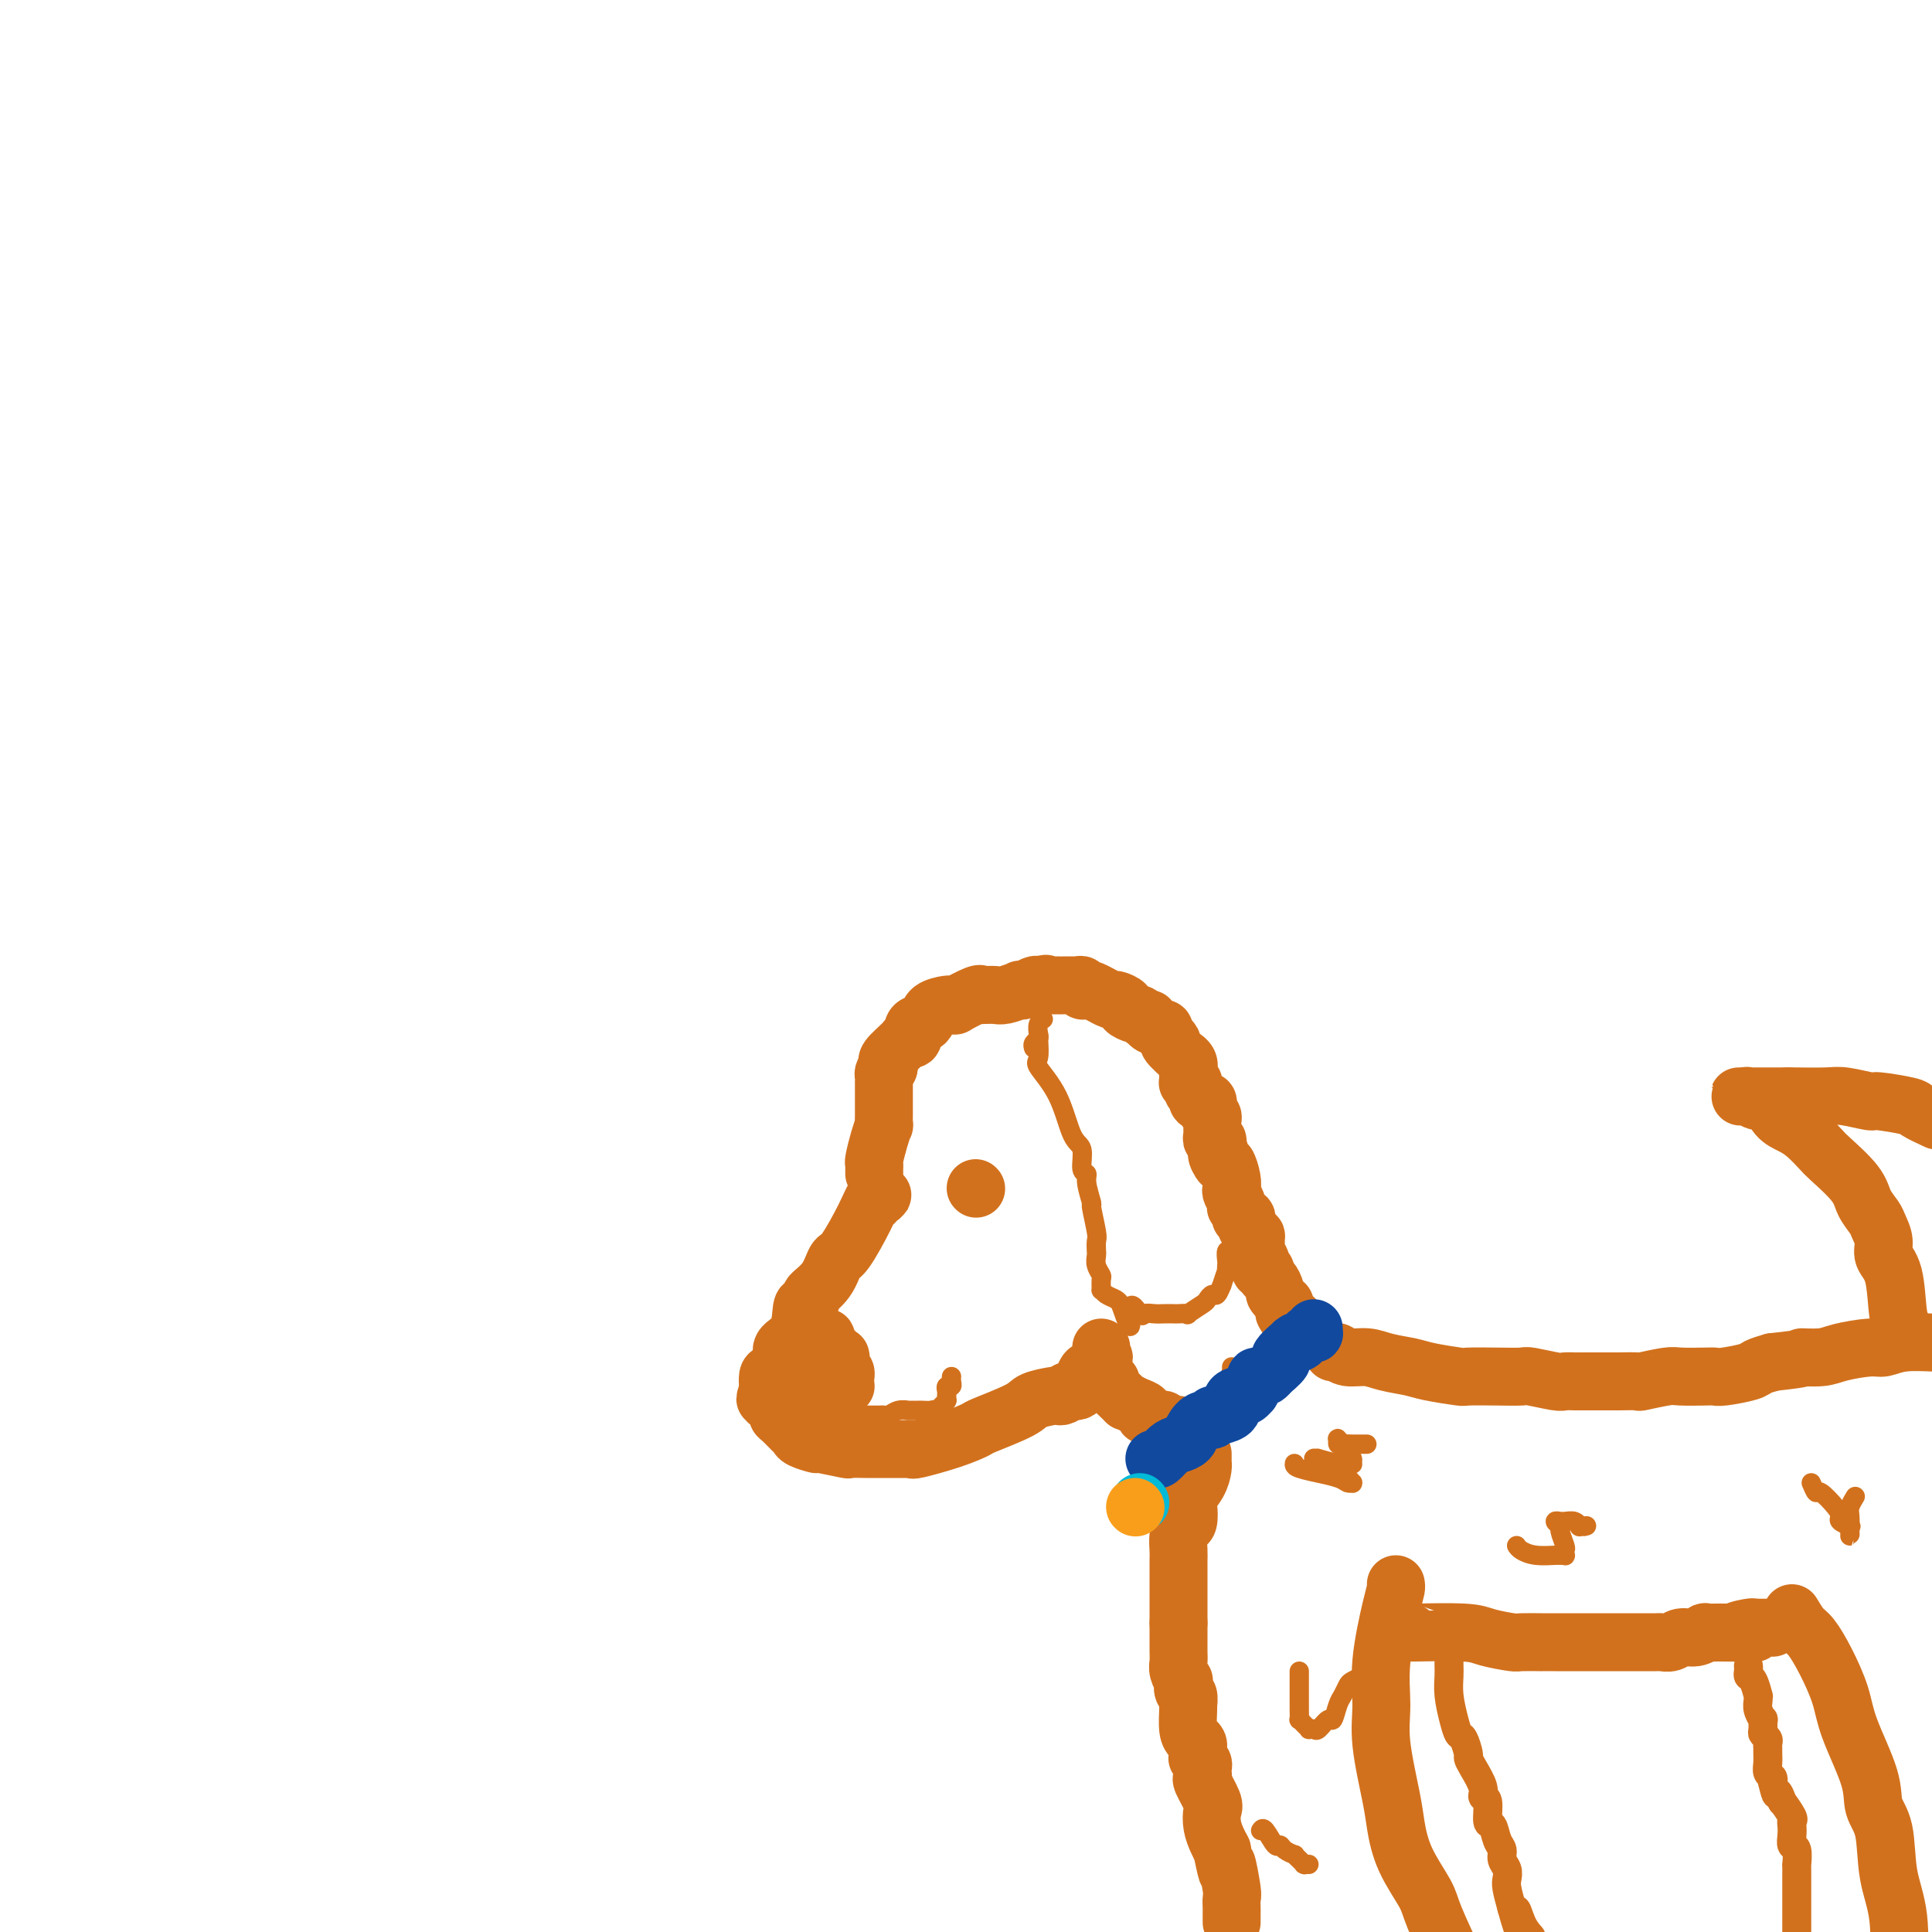 <svg viewBox='0 0 400 400' version='1.1' xmlns='http://www.w3.org/2000/svg' xmlns:xlink='http://www.w3.org/1999/xlink'><g fill='none' stroke='rgb(210,113,29)' stroke-width='12' stroke-linecap='round' stroke-linejoin='round'><path d='M181,249c-0.076,-0.462 -0.153,-0.925 0,-1c0.153,-0.075 0.534,0.237 1,0c0.466,-0.237 1.015,-1.023 1,-1c-0.015,0.023 -0.595,0.854 -1,1c-0.405,0.146 -0.635,-0.394 -1,0c-0.365,0.394 -0.866,1.720 -2,4c-1.134,2.280 -2.902,5.514 -4,7c-1.098,1.486 -1.527,1.225 -2,2c-0.473,0.775 -0.992,2.585 -2,4c-1.008,1.415 -2.505,2.434 -3,3c-0.495,0.566 0.013,0.678 0,1c-0.013,0.322 -0.548,0.852 -1,1c-0.452,0.148 -0.821,-0.087 -1,1c-0.179,1.087 -0.167,3.494 -1,5c-0.833,1.506 -2.510,2.109 -3,3c-0.490,0.891 0.209,2.071 0,3c-0.209,0.929 -1.324,1.608 -2,2c-0.676,0.392 -0.913,0.497 -1,1c-0.087,0.503 -0.023,1.405 0,2c0.023,0.595 0.007,0.884 0,1c-0.007,0.116 -0.003,0.058 0,0'/><path d='M159,288c-1.082,2.797 -0.287,1.288 0,1c0.287,-0.288 0.067,0.644 0,1c-0.067,0.356 0.020,0.137 0,0c-0.020,-0.137 -0.147,-0.192 0,0c0.147,0.192 0.568,0.633 1,1c0.432,0.367 0.876,0.662 1,1c0.124,0.338 -0.071,0.720 0,1c0.071,0.280 0.409,0.457 1,1c0.591,0.543 1.435,1.451 2,2c0.565,0.549 0.849,0.739 1,1c0.151,0.261 0.168,0.592 1,1c0.832,0.408 2.480,0.894 3,1c0.520,0.106 -0.089,-0.168 1,0c1.089,0.168 3.877,0.777 5,1c1.123,0.223 0.580,0.060 1,0c0.420,-0.060 1.804,-0.016 3,0c1.196,0.016 2.206,0.004 3,0c0.794,-0.004 1.374,0.000 2,0c0.626,-0.000 1.300,-0.006 2,0c0.700,0.006 1.428,0.022 2,0c0.572,-0.022 0.988,-0.084 1,0c0.012,0.084 -0.379,0.314 1,0c1.379,-0.314 4.527,-1.173 7,-2c2.473,-0.827 4.271,-1.623 5,-2c0.729,-0.377 0.391,-0.336 2,-1c1.609,-0.664 5.166,-2.034 7,-3c1.834,-0.966 1.944,-1.530 3,-2c1.056,-0.470 3.056,-0.848 4,-1c0.944,-0.152 0.831,-0.079 1,0c0.169,0.079 0.620,0.166 1,0c0.380,-0.166 0.690,-0.583 1,-1'/><path d='M221,288c3.951,-1.544 1.830,-0.404 1,0c-0.830,0.404 -0.367,0.072 0,0c0.367,-0.072 0.638,0.115 1,0c0.362,-0.115 0.815,-0.534 1,-1c0.185,-0.466 0.101,-0.980 0,-1c-0.101,-0.020 -0.221,0.453 0,0c0.221,-0.453 0.781,-1.833 1,-2c0.219,-0.167 0.096,0.879 0,1c-0.096,0.121 -0.166,-0.685 0,-1c0.166,-0.315 0.566,-0.141 1,0c0.434,0.141 0.901,0.248 1,0c0.099,-0.248 -0.170,-0.851 0,-1c0.170,-0.149 0.777,0.156 1,0c0.223,-0.156 0.060,-0.774 0,-1c-0.060,-0.226 -0.016,-0.061 0,0c0.016,0.061 0.004,0.016 0,0c-0.004,-0.016 -0.001,-0.005 0,0c0.001,0.005 0.001,0.002 0,0'/><path d='M228,282c1.083,-1.172 0.290,-1.102 0,-1c-0.290,0.102 -0.078,0.237 0,0c0.078,-0.237 0.021,-0.847 0,-1c-0.021,-0.153 -0.006,0.151 0,0c0.006,-0.151 0.002,-0.757 0,-1c-0.002,-0.243 -0.001,-0.121 0,0'/><path d='M181,243c-0.006,-0.314 -0.012,-0.628 0,-1c0.012,-0.372 0.042,-0.802 0,-1c-0.042,-0.198 -0.155,-0.164 0,-1c0.155,-0.836 0.577,-2.540 1,-4c0.423,-1.460 0.845,-2.675 1,-3c0.155,-0.325 0.041,0.240 0,0c-0.041,-0.240 -0.011,-1.283 0,-2c0.011,-0.717 0.003,-1.106 0,-1c-0.003,0.106 -0.001,0.709 0,0c0.001,-0.709 0.000,-2.729 0,-4c-0.000,-1.271 -0.001,-1.794 0,-2c0.001,-0.206 0.003,-0.097 0,0c-0.003,0.097 -0.011,0.181 0,0c0.011,-0.181 0.041,-0.626 0,-1c-0.041,-0.374 -0.155,-0.678 0,-1c0.155,-0.322 0.577,-0.661 1,-1'/><path d='M184,221c0.467,-3.342 0.136,-0.695 0,0c-0.136,0.695 -0.076,-0.560 0,-1c0.076,-0.440 0.168,-0.064 0,0c-0.168,0.064 -0.596,-0.186 0,-1c0.596,-0.814 2.215,-2.194 3,-3c0.785,-0.806 0.735,-1.039 1,-1c0.265,0.039 0.845,0.348 1,0c0.155,-0.348 -0.115,-1.354 0,-2c0.115,-0.646 0.616,-0.933 1,-1c0.384,-0.067 0.652,0.087 1,0c0.348,-0.087 0.778,-0.416 1,-1c0.222,-0.584 0.238,-1.422 1,-2c0.762,-0.578 2.271,-0.894 3,-1c0.729,-0.106 0.679,-0.000 1,0c0.321,0.000 1.014,-0.105 1,0c-0.014,0.105 -0.734,0.421 0,0c0.734,-0.421 2.921,-1.577 4,-2c1.079,-0.423 1.050,-0.112 1,0c-0.050,0.112 -0.121,0.026 0,0c0.121,-0.026 0.435,0.007 1,0c0.565,-0.007 1.383,-0.053 2,0c0.617,0.053 1.034,0.207 2,0c0.966,-0.207 2.483,-0.774 3,-1c0.517,-0.226 0.036,-0.112 0,0c-0.036,0.112 0.375,0.223 1,0c0.625,-0.223 1.464,-0.778 2,-1c0.536,-0.222 0.768,-0.111 1,0'/><path d='M215,204c2.951,-0.619 0.827,-0.166 0,0c-0.827,0.166 -0.359,0.044 0,0c0.359,-0.044 0.608,-0.012 1,0c0.392,0.012 0.926,0.003 1,0c0.074,-0.003 -0.313,-0.001 0,0c0.313,0.001 1.326,0.001 2,0c0.674,-0.001 1.008,-0.001 1,0c-0.008,0.001 -0.357,0.004 0,0c0.357,-0.004 1.419,-0.015 2,0c0.581,0.015 0.679,0.055 1,0c0.321,-0.055 0.865,-0.207 1,0c0.135,0.207 -0.137,0.772 0,1c0.137,0.228 0.685,0.118 1,0c0.315,-0.118 0.398,-0.243 1,0c0.602,0.243 1.725,0.853 2,1c0.275,0.147 -0.296,-0.168 0,0c0.296,0.168 1.459,0.820 2,1c0.541,0.180 0.459,-0.110 1,0c0.541,0.110 1.704,0.622 2,1c0.296,0.378 -0.276,0.623 0,1c0.276,0.377 1.399,0.885 2,1c0.601,0.115 0.681,-0.163 1,0c0.319,0.163 0.878,0.765 1,1c0.122,0.235 -0.193,0.102 0,0c0.193,-0.102 0.893,-0.172 1,0c0.107,0.172 -0.378,0.585 0,1c0.378,0.415 1.621,0.832 2,1c0.379,0.168 -0.105,0.086 0,0c0.105,-0.086 0.797,-0.177 1,0c0.203,0.177 -0.085,0.622 0,1c0.085,0.378 0.542,0.689 1,1'/><path d='M242,215c1.515,1.279 -0.197,0.478 0,1c0.197,0.522 2.302,2.368 3,3c0.698,0.632 -0.010,0.050 0,0c0.010,-0.050 0.738,0.431 1,1c0.262,0.569 0.056,1.227 0,2c-0.056,0.773 0.036,1.660 0,2c-0.036,0.340 -0.202,0.132 0,0c0.202,-0.132 0.771,-0.189 1,0c0.229,0.189 0.118,0.625 0,1c-0.118,0.375 -0.243,0.689 0,1c0.243,0.311 0.853,0.618 1,1c0.147,0.382 -0.171,0.837 0,1c0.171,0.163 0.831,0.034 1,0c0.169,-0.034 -0.152,0.029 0,0c0.152,-0.029 0.777,-0.148 1,0c0.223,0.148 0.046,0.564 0,1c-0.046,0.436 0.040,0.891 0,1c-0.040,0.109 -0.207,-0.128 0,0c0.207,0.128 0.788,0.622 1,1c0.212,0.378 0.057,0.640 0,1c-0.057,0.360 -0.015,0.817 0,1c0.015,0.183 0.003,0.092 0,0c-0.003,-0.092 0.003,-0.183 0,0c-0.003,0.183 -0.015,0.641 0,1c0.015,0.359 0.056,0.618 0,1c-0.056,0.382 -0.211,0.886 0,1c0.211,0.114 0.788,-0.162 1,0c0.212,0.162 0.061,0.760 0,1c-0.061,0.240 -0.030,0.120 0,0'/><path d='M252,237c1.498,3.724 0.244,2.034 0,2c-0.244,-0.034 0.522,1.586 1,2c0.478,0.414 0.668,-0.380 1,0c0.332,0.380 0.807,1.934 1,3c0.193,1.066 0.103,1.644 0,2c-0.103,0.356 -0.220,0.491 0,1c0.220,0.509 0.777,1.394 1,2c0.223,0.606 0.111,0.933 0,1c-0.111,0.067 -0.222,-0.126 0,0c0.222,0.126 0.778,0.573 1,1c0.222,0.427 0.111,0.836 0,1c-0.111,0.164 -0.223,0.085 0,0c0.223,-0.085 0.782,-0.176 1,0c0.218,0.176 0.097,0.620 0,1c-0.097,0.380 -0.169,0.697 0,1c0.169,0.303 0.580,0.591 1,1c0.420,0.409 0.848,0.940 1,1c0.152,0.060 0.027,-0.349 0,0c-0.027,0.349 0.044,1.457 0,2c-0.044,0.543 -0.204,0.523 0,1c0.204,0.477 0.772,1.452 1,2c0.228,0.548 0.116,0.671 0,1c-0.116,0.329 -0.237,0.866 0,1c0.237,0.134 0.833,-0.134 1,0c0.167,0.134 -0.093,0.668 0,1c0.093,0.332 0.540,0.460 1,1c0.460,0.540 0.931,1.492 1,2c0.069,0.508 -0.266,0.574 0,1c0.266,0.426 1.133,1.213 2,2'/><path d='M266,270c2.121,5.494 0.425,2.729 0,2c-0.425,-0.729 0.421,0.578 1,1c0.579,0.422 0.890,-0.041 1,0c0.110,0.041 0.019,0.585 0,1c-0.019,0.415 0.033,0.700 0,1c-0.033,0.300 -0.153,0.616 0,1c0.153,0.384 0.577,0.835 1,1c0.423,0.165 0.845,0.044 1,0c0.155,-0.044 0.042,-0.012 0,0c-0.042,0.012 -0.012,0.003 0,0c0.012,-0.003 0.006,-0.002 0,0'/><path d='M230,286c-0.352,0.076 -0.703,0.153 0,1c0.703,0.847 2.461,2.466 3,3c0.539,0.534 -0.140,-0.016 0,0c0.140,0.016 1.098,0.596 2,1c0.902,0.404 1.747,0.630 2,1c0.253,0.370 -0.087,0.883 0,1c0.087,0.117 0.600,-0.161 1,0c0.400,0.161 0.688,0.760 1,1c0.312,0.240 0.647,0.121 1,0c0.353,-0.121 0.725,-0.243 1,0c0.275,0.243 0.452,0.850 1,1c0.548,0.150 1.466,-0.156 2,0c0.534,0.156 0.682,0.773 1,1c0.318,0.227 0.805,0.065 1,0c0.195,-0.065 0.097,-0.032 0,0'/><path d='M246,296c2.667,1.667 1.333,0.833 0,0'/><path d='M249,301c0.004,0.857 0.008,1.714 0,2c-0.008,0.286 -0.027,0.001 0,0c0.027,-0.001 0.099,0.284 0,1c-0.099,0.716 -0.369,1.865 -1,3c-0.631,1.135 -1.623,2.257 -2,3c-0.377,0.743 -0.140,1.109 0,2c0.140,0.891 0.181,2.308 0,3c-0.181,0.692 -0.584,0.659 -1,1c-0.416,0.341 -0.843,1.058 -1,2c-0.157,0.942 -0.042,2.111 0,3c0.042,0.889 0.011,1.499 0,2c-0.011,0.501 -0.003,0.894 0,2c0.003,1.106 0.001,2.926 0,4c-0.001,1.074 -0.000,1.402 0,2c0.000,0.598 0.000,1.467 0,2c-0.000,0.533 -0.000,0.731 0,1c0.000,0.269 0.000,0.611 0,1c-0.000,0.389 -0.000,0.825 0,1c0.000,0.175 0.000,0.087 0,0'/><path d='M244,336c-0.000,2.944 -0.000,1.302 0,1c0.000,-0.302 0.000,0.734 0,1c-0.000,0.266 -0.001,-0.239 0,0c0.001,0.239 0.004,1.221 0,2c-0.004,0.779 -0.015,1.356 0,2c0.015,0.644 0.056,1.357 0,2c-0.056,0.643 -0.207,1.218 0,2c0.207,0.782 0.773,1.772 1,2c0.227,0.228 0.113,-0.307 0,0c-0.113,0.307 -0.227,1.454 0,2c0.227,0.546 0.796,0.489 1,1c0.204,0.511 0.044,1.590 0,2c-0.044,0.410 0.027,0.151 0,1c-0.027,0.849 -0.151,2.804 0,4c0.151,1.196 0.577,1.631 1,2c0.423,0.369 0.844,0.673 1,1c0.156,0.327 0.045,0.679 0,1c-0.045,0.321 -0.026,0.611 0,1c0.026,0.389 0.059,0.878 0,1c-0.059,0.122 -0.212,-0.121 0,0c0.212,0.121 0.787,0.607 1,1c0.213,0.393 0.065,0.693 0,1c-0.065,0.307 -0.045,0.619 0,1c0.045,0.381 0.116,0.829 0,1c-0.116,0.171 -0.421,0.066 0,1c0.421,0.934 1.566,2.908 2,4c0.434,1.092 0.158,1.303 0,2c-0.158,0.697 -0.196,1.880 0,3c0.196,1.120 0.628,2.177 1,3c0.372,0.823 0.686,1.411 1,2'/><path d='M253,383c1.558,7.672 0.953,3.351 1,3c0.047,-0.351 0.745,3.268 1,5c0.255,1.732 0.068,1.578 0,2c-0.068,0.422 -0.018,1.420 0,2c0.018,0.580 0.005,0.743 0,1c-0.005,0.257 -0.001,0.608 0,1c0.001,0.392 0.000,0.826 0,1c-0.000,0.174 -0.000,0.087 0,0'/><path d='M276,280c0.294,-0.120 0.589,-0.239 1,0c0.411,0.239 0.939,0.837 2,1c1.061,0.163 2.656,-0.110 4,0c1.344,0.110 2.436,0.604 4,1c1.564,0.396 3.600,0.695 5,1c1.400,0.305 2.165,0.618 4,1c1.835,0.382 4.739,0.833 6,1c1.261,0.167 0.877,0.048 2,0c1.123,-0.048 3.753,-0.027 6,0c2.247,0.027 4.113,0.060 5,0c0.887,-0.060 0.797,-0.212 2,0c1.203,0.212 3.698,0.789 5,1c1.302,0.211 1.410,0.057 2,0c0.590,-0.057 1.662,-0.015 2,0c0.338,0.015 -0.058,0.005 1,0c1.058,-0.005 3.568,-0.005 5,0c1.432,0.005 1.784,0.015 3,0c1.216,-0.015 3.295,-0.057 4,0c0.705,0.057 0.034,0.211 1,0c0.966,-0.211 3.568,-0.788 5,-1c1.432,-0.212 1.693,-0.060 3,0c1.307,0.060 3.658,0.027 5,0c1.342,-0.027 1.675,-0.049 2,0c0.325,0.049 0.644,0.168 2,0c1.356,-0.168 3.750,-0.622 5,-1c1.250,-0.378 1.357,-0.679 2,-1c0.643,-0.321 1.821,-0.660 3,-1'/><path d='M367,282c8.119,-0.857 5.918,-0.999 6,-1c0.082,-0.001 2.448,0.140 4,0c1.552,-0.140 2.289,-0.560 4,-1c1.711,-0.440 4.397,-0.902 6,-1c1.603,-0.098 2.124,0.166 3,0c0.876,-0.166 2.107,-0.762 4,-1c1.893,-0.238 4.446,-0.119 7,0'/><path d='M289,328c0.052,0.242 0.103,0.484 0,1c-0.103,0.516 -0.361,1.306 -1,4c-0.639,2.694 -1.661,7.292 -2,11c-0.339,3.708 0.004,6.527 0,9c-0.004,2.473 -0.355,4.602 0,8c0.355,3.398 1.416,8.066 2,11c0.584,2.934 0.693,4.134 1,6c0.307,1.866 0.814,4.397 2,7c1.186,2.603 3.050,5.278 4,7c0.950,1.722 0.986,2.492 2,5c1.014,2.508 3.007,6.754 5,11'/><path d='M371,334c0.688,1.146 1.375,2.293 2,3c0.625,0.707 1.187,0.975 2,2c0.813,1.025 1.876,2.809 3,5c1.124,2.191 2.308,4.791 3,7c0.692,2.209 0.891,4.027 2,7c1.109,2.973 3.128,7.100 4,10c0.872,2.900 0.598,4.573 1,6c0.402,1.427 1.479,2.609 2,5c0.521,2.391 0.486,5.990 1,9c0.514,3.010 1.575,5.431 2,9c0.425,3.569 0.212,8.284 0,13'/><path d='M291,338c-0.156,0.002 -0.312,0.003 0,0c0.312,-0.003 1.093,-0.011 1,0c-0.093,0.011 -1.059,0.041 1,0c2.059,-0.041 7.142,-0.155 10,0c2.858,0.155 3.492,0.577 5,1c1.508,0.423 3.890,0.845 5,1c1.110,0.155 0.947,0.041 2,0c1.053,-0.041 3.322,-0.011 4,0c0.678,0.011 -0.235,0.003 0,0c0.235,-0.003 1.617,-0.001 3,0c1.383,0.001 2.766,0.000 4,0c1.234,-0.000 2.319,-0.000 3,0c0.681,0.000 0.958,-0.000 2,0c1.042,0.000 2.850,0.000 4,0c1.150,-0.000 1.641,-0.000 2,0c0.359,0.000 0.586,0.001 1,0c0.414,-0.001 1.016,-0.004 2,0c0.984,0.004 2.350,0.016 3,0c0.650,-0.016 0.585,-0.061 1,0c0.415,0.061 1.311,0.226 2,0c0.689,-0.226 1.171,-0.845 2,-1c0.829,-0.155 2.004,0.155 3,0c0.996,-0.155 1.813,-0.773 2,-1c0.187,-0.227 -0.257,-0.061 0,0c0.257,0.061 1.216,0.017 2,0c0.784,-0.017 1.392,-0.009 2,0'/><path d='M357,338c10.785,0.061 4.748,0.212 3,0c-1.748,-0.212 0.793,-0.789 2,-1c1.207,-0.211 1.080,-0.057 1,0c-0.080,0.057 -0.113,0.015 0,0c0.113,-0.015 0.374,-0.004 1,0c0.626,0.004 1.618,0.001 2,0c0.382,-0.001 0.154,-0.000 0,0c-0.154,0.000 -0.234,0.000 0,0c0.234,-0.000 0.781,-0.000 1,0c0.219,0.000 0.109,0.000 0,0'/><path d='M394,276c0.100,-0.298 0.199,-0.596 0,-1c-0.199,-0.404 -0.698,-0.913 -1,-3c-0.302,-2.087 -0.409,-5.752 -1,-8c-0.591,-2.248 -1.668,-3.080 -2,-4c-0.332,-0.920 0.080,-1.927 0,-3c-0.080,-1.073 -0.652,-2.210 -1,-3c-0.348,-0.790 -0.473,-1.232 -1,-2c-0.527,-0.768 -1.457,-1.862 -2,-3c-0.543,-1.138 -0.701,-2.322 -2,-4c-1.299,-1.678 -3.741,-3.852 -5,-5c-1.259,-1.148 -1.334,-1.272 -2,-2c-0.666,-0.728 -1.921,-2.061 -3,-3c-1.079,-0.939 -1.981,-1.485 -3,-2c-1.019,-0.515 -2.156,-1.000 -3,-2c-0.844,-1.000 -1.394,-2.517 -2,-3c-0.606,-0.483 -1.269,0.067 -2,0c-0.731,-0.067 -1.529,-0.750 -2,-1c-0.471,-0.250 -0.616,-0.067 -1,0c-0.384,0.067 -1.006,0.018 -1,0c0.006,-0.018 0.641,-0.005 1,0c0.359,0.005 0.443,0.001 1,0c0.557,-0.001 1.588,-0.000 3,0c1.412,0.000 3.206,0.000 5,0'/><path d='M370,227c1.370,-0.005 0.796,-0.016 2,0c1.204,0.016 4.186,0.060 6,0c1.814,-0.060 2.459,-0.224 4,0c1.541,0.224 3.979,0.836 5,1c1.021,0.164 0.624,-0.121 2,0c1.376,0.121 4.524,0.648 6,1c1.476,0.352 1.279,0.529 2,1c0.721,0.471 2.361,1.235 4,2'/><path d='M202,246c0.000,0.000 0.100,0.100 0.1,0.1'/><path d='M170,277c0.416,0.024 0.832,0.048 1,0c0.168,-0.048 0.087,-0.167 0,0c-0.087,0.167 -0.181,0.620 0,1c0.181,0.380 0.637,0.689 1,1c0.363,0.311 0.632,0.626 1,1c0.368,0.374 0.834,0.807 1,1c0.166,0.193 0.030,0.147 0,0c-0.030,-0.147 0.044,-0.394 0,0c-0.044,0.394 -0.208,1.429 0,2c0.208,0.571 0.788,0.679 1,1c0.212,0.321 0.058,0.856 0,1c-0.058,0.144 -0.018,-0.102 0,0c0.018,0.102 0.016,0.552 0,1c-0.016,0.448 -0.046,0.893 0,1c0.046,0.107 0.166,-0.125 0,0c-0.166,0.125 -0.619,0.607 -1,1c-0.381,0.393 -0.691,0.696 -1,1'/><path d='M173,289c-0.553,1.000 -0.935,1.000 -1,1c-0.065,0.000 0.189,0.000 0,0c-0.189,-0.000 -0.820,-0.000 -1,0c-0.180,0.000 0.092,0.000 0,0c-0.092,-0.000 -0.549,-0.000 -1,0c-0.451,0.000 -0.895,0.000 -1,0c-0.105,-0.000 0.130,-0.001 0,0c-0.130,0.001 -0.626,0.002 -1,0c-0.374,-0.002 -0.625,-0.007 -1,0c-0.375,0.007 -0.872,0.028 -1,0c-0.128,-0.028 0.113,-0.104 0,0c-0.113,0.104 -0.581,0.388 -1,0c-0.419,-0.388 -0.788,-1.449 -1,-2c-0.212,-0.551 -0.267,-0.592 0,-1c0.267,-0.408 0.855,-1.181 1,-2c0.145,-0.819 -0.153,-1.682 0,-2c0.153,-0.318 0.758,-0.091 1,0c0.242,0.091 0.121,0.045 0,0'/><path d='M171,282c0.000,0.000 0.100,0.100 0.1,0.1'/></g>
<g fill='none' stroke='rgb(210,113,29)' stroke-width='4' stroke-linecap='round' stroke-linejoin='round'><path d='M215,215c0.102,1.585 0.203,3.171 0,4c-0.203,0.829 -0.711,0.902 0,2c0.711,1.098 2.639,3.222 4,6c1.361,2.778 2.153,6.212 3,8c0.847,1.788 1.748,1.930 2,3c0.252,1.070 -0.144,3.067 0,4c0.144,0.933 0.827,0.803 1,1c0.173,0.197 -0.164,0.720 0,2c0.164,1.280 0.828,3.317 1,4c0.172,0.683 -0.150,0.014 0,1c0.150,0.986 0.771,3.629 1,5c0.229,1.371 0.065,1.471 0,2c-0.065,0.529 -0.032,1.488 0,2c0.032,0.512 0.061,0.576 0,1c-0.061,0.424 -0.213,1.209 0,2c0.213,0.791 0.791,1.588 1,2c0.209,0.412 0.049,0.439 0,1c-0.049,0.561 0.015,1.656 0,2c-0.015,0.344 -0.107,-0.062 0,0c0.107,0.062 0.413,0.594 1,1c0.587,0.406 1.453,0.688 2,1c0.547,0.312 0.773,0.656 1,1'/><path d='M232,270c2.971,8.674 1.898,2.860 2,1c0.102,-1.860 1.379,0.234 2,1c0.621,0.766 0.585,0.205 1,0c0.415,-0.205 1.282,-0.056 2,0c0.718,0.056 1.286,0.017 2,0c0.714,-0.017 1.575,-0.011 2,0c0.425,0.011 0.414,0.029 1,0c0.586,-0.029 1.768,-0.103 2,0c0.232,0.103 -0.485,0.384 0,0c0.485,-0.384 2.172,-1.432 3,-2c0.828,-0.568 0.795,-0.657 1,-1c0.205,-0.343 0.647,-0.941 1,-1c0.353,-0.059 0.616,0.420 1,0c0.384,-0.420 0.887,-1.738 1,-2c0.113,-0.262 -0.166,0.531 0,0c0.166,-0.531 0.775,-2.385 1,-3c0.225,-0.615 0.064,0.009 0,0c-0.064,-0.009 -0.031,-0.650 0,-1c0.031,-0.350 0.061,-0.408 0,-1c-0.061,-0.592 -0.212,-1.717 0,-2c0.212,-0.283 0.789,0.278 1,0c0.211,-0.278 0.057,-1.394 0,-2c-0.057,-0.606 -0.015,-0.702 0,-1c0.015,-0.298 0.004,-0.800 0,-1c-0.004,-0.200 -0.002,-0.100 0,0'/><path d='M214,217c-0.111,-0.326 -0.222,-0.651 0,-1c0.222,-0.349 0.778,-0.721 1,-1c0.222,-0.279 0.111,-0.467 0,-1c-0.111,-0.533 -0.222,-1.413 0,-2c0.222,-0.587 0.778,-0.882 1,-1c0.222,-0.118 0.111,-0.059 0,0'/><path d='M192,294c-0.111,-0.415 -0.222,-0.829 0,-1c0.222,-0.171 0.778,-0.098 1,0c0.222,0.098 0.111,0.222 0,0c-0.111,-0.222 -0.222,-0.791 0,-1c0.222,-0.209 0.778,-0.060 1,0c0.222,0.060 0.111,0.030 0,0'/><path d='M194,292c0.197,-0.309 -0.310,-0.083 -1,0c-0.690,0.083 -1.564,0.021 -2,0c-0.436,-0.021 -0.435,-0.002 -1,0c-0.565,0.002 -1.695,-0.014 -2,0c-0.305,0.014 0.217,0.056 0,0c-0.217,-0.056 -1.171,-0.211 -2,0c-0.829,0.211 -1.532,0.789 -2,1c-0.468,0.211 -0.700,0.057 -1,0c-0.300,-0.057 -0.668,-0.015 -1,0c-0.332,0.015 -0.628,0.004 -1,0c-0.372,-0.004 -0.822,-0.001 -1,0c-0.178,0.001 -0.086,0.000 0,0c0.086,-0.000 0.167,-0.000 0,0c-0.167,0.000 -0.581,0.000 -1,0c-0.419,-0.000 -0.844,-0.000 -1,0c-0.156,0.000 -0.045,0.000 0,0c0.045,-0.000 0.022,-0.000 0,0'/><path d='M193,293c0.340,-0.339 0.680,-0.679 1,-1c0.320,-0.321 0.622,-0.625 1,-1c0.378,-0.375 0.834,-0.821 1,-1c0.166,-0.179 0.044,-0.090 0,0c-0.044,0.090 -0.008,0.183 0,0c0.008,-0.183 -0.012,-0.640 0,-1c0.012,-0.360 0.056,-0.622 0,-1c-0.056,-0.378 -0.211,-0.872 0,-1c0.211,-0.128 0.789,0.109 1,0c0.211,-0.109 0.057,-0.565 0,-1c-0.057,-0.435 -0.015,-0.848 0,-1c0.015,-0.152 0.004,-0.043 0,0c-0.004,0.043 -0.002,0.022 0,0'/><path d='M268,303c-0.059,0.303 -0.118,0.607 1,1c1.118,0.393 3.414,0.876 4,1c0.586,0.124 -0.537,-0.111 0,0c0.537,0.111 2.733,0.566 4,1c1.267,0.434 1.605,0.845 2,1c0.395,0.155 0.846,0.054 1,0c0.154,-0.054 0.010,-0.061 0,0c-0.010,0.061 0.115,0.189 0,0c-0.115,-0.189 -0.470,-0.696 -1,-1c-0.530,-0.304 -1.233,-0.407 -2,-1c-0.767,-0.593 -1.596,-1.677 -2,-2c-0.404,-0.323 -0.382,0.113 -1,0c-0.618,-0.113 -1.875,-0.776 -2,-1c-0.125,-0.224 0.881,-0.007 1,0c0.119,0.007 -0.648,-0.194 0,0c0.648,0.194 2.713,0.783 4,1c1.287,0.217 1.796,0.062 2,0c0.204,-0.062 0.102,-0.031 0,0'/><path d='M279,303c1.298,0.203 1.042,0.209 1,0c-0.042,-0.209 0.128,-0.634 0,-1c-0.128,-0.366 -0.556,-0.673 -1,-1c-0.444,-0.327 -0.904,-0.672 -1,-1c-0.096,-0.328 0.173,-0.638 0,-1c-0.173,-0.362 -0.787,-0.777 -1,-1c-0.213,-0.223 -0.026,-0.256 0,0c0.026,0.256 -0.108,0.801 0,1c0.108,0.199 0.460,0.053 1,0c0.540,-0.053 1.268,-0.014 2,0c0.732,0.014 1.466,0.004 2,0c0.534,-0.004 0.867,-0.001 1,0c0.133,0.001 0.067,0.001 0,0'/><path d='M314,320c0.198,0.309 0.397,0.619 1,1c0.603,0.381 1.612,0.835 3,1c1.388,0.165 3.156,0.041 4,0c0.844,-0.041 0.763,0.002 1,0c0.237,-0.002 0.791,-0.050 1,0c0.209,0.050 0.071,0.196 0,0c-0.071,-0.196 -0.076,-0.736 0,-1c0.076,-0.264 0.235,-0.253 0,-1c-0.235,-0.747 -0.862,-2.253 -1,-3c-0.138,-0.747 0.214,-0.736 0,-1c-0.214,-0.264 -0.993,-0.804 -1,-1c-0.007,-0.196 0.759,-0.049 1,0c0.241,0.049 -0.041,-0.001 0,0c0.041,0.001 0.406,0.053 1,0c0.594,-0.053 1.417,-0.210 2,0c0.583,0.210 0.926,0.787 1,1c0.074,0.213 -0.122,0.061 0,0c0.122,-0.061 0.561,-0.030 1,0'/><path d='M328,316c0.833,-0.167 0.417,-0.083 0,0'/><path d='M375,307c0.391,0.922 0.782,1.843 1,2c0.218,0.157 0.262,-0.451 1,0c0.738,0.451 2.170,1.963 3,3c0.830,1.037 1.060,1.601 1,2c-0.060,0.399 -0.408,0.633 0,1c0.408,0.367 1.573,0.866 2,1c0.427,0.134 0.114,-0.098 0,0c-0.114,0.098 -0.031,0.525 0,1c0.031,0.475 0.008,0.997 0,1c-0.008,0.003 -0.003,-0.512 0,-1c0.003,-0.488 0.005,-0.947 0,-1c-0.005,-0.053 -0.015,0.301 0,0c0.015,-0.301 0.057,-1.257 0,-2c-0.057,-0.743 -0.211,-1.271 0,-2c0.211,-0.729 0.788,-1.658 1,-2c0.212,-0.342 0.061,-0.098 0,0c-0.061,0.098 -0.030,0.049 0,0'/><path d='M269,346c0.000,0.381 0.000,0.761 0,1c-0.000,0.239 -0.001,0.336 0,1c0.001,0.664 0.003,1.893 0,3c-0.003,1.107 -0.011,2.090 0,3c0.011,0.910 0.041,1.747 0,2c-0.041,0.253 -0.151,-0.076 0,0c0.151,0.076 0.564,0.559 1,1c0.436,0.441 0.894,0.842 1,1c0.106,0.158 -0.140,0.073 0,0c0.140,-0.073 0.668,-0.134 1,0c0.332,0.134 0.470,0.465 1,0c0.530,-0.465 1.452,-1.725 2,-2c0.548,-0.275 0.723,0.435 1,0c0.277,-0.435 0.656,-2.015 1,-3c0.344,-0.985 0.652,-1.374 1,-2c0.348,-0.626 0.734,-1.488 1,-2c0.266,-0.512 0.411,-0.673 1,-1c0.589,-0.327 1.622,-0.820 2,-1c0.378,-0.180 0.102,-0.049 0,0c-0.102,0.049 -0.029,0.014 0,0c0.029,-0.014 0.015,-0.007 0,0'/><path d='M261,379c0.223,-0.346 0.446,-0.691 1,0c0.554,0.691 1.440,2.419 2,3c0.560,0.581 0.794,0.015 1,0c0.206,-0.015 0.385,0.522 1,1c0.615,0.478 1.668,0.899 2,1c0.332,0.101 -0.056,-0.116 0,0c0.056,0.116 0.554,0.567 1,1c0.446,0.433 0.838,0.848 1,1c0.162,0.152 0.095,0.041 0,0c-0.095,-0.041 -0.218,-0.011 0,0c0.218,0.011 0.777,0.003 1,0c0.223,-0.003 0.112,-0.002 0,0'/><path d='M255,283c0.022,0.453 0.045,0.906 0,1c-0.045,0.094 -0.156,-0.171 0,0c0.156,0.171 0.581,0.777 1,1c0.419,0.223 0.834,0.064 1,0c0.166,-0.064 0.083,-0.032 0,0'/></g>
<g fill='none' stroke='rgb(17,73,159)' stroke-width='12' stroke-linecap='round' stroke-linejoin='round'><path d='M239,302c0.242,0.201 0.484,0.402 1,0c0.516,-0.402 1.307,-1.408 2,-2c0.693,-0.592 1.290,-0.770 2,-1c0.710,-0.230 1.535,-0.510 2,-1c0.465,-0.490 0.572,-1.189 1,-2c0.428,-0.811 1.177,-1.734 2,-2c0.823,-0.266 1.721,0.125 2,0c0.279,-0.125 -0.061,-0.768 0,-1c0.061,-0.232 0.523,-0.055 1,0c0.477,0.055 0.968,-0.013 1,0c0.032,0.013 -0.395,0.108 0,0c0.395,-0.108 1.611,-0.420 2,-1c0.389,-0.580 -0.049,-1.428 0,-2c0.049,-0.572 0.587,-0.870 1,-1c0.413,-0.130 0.703,-0.094 1,0c0.297,0.094 0.601,0.246 1,0c0.399,-0.246 0.895,-0.889 1,-1c0.105,-0.111 -0.179,0.311 0,0c0.179,-0.311 0.821,-1.354 1,-2c0.179,-0.646 -0.107,-0.895 0,-1c0.107,-0.105 0.606,-0.067 1,0c0.394,0.067 0.684,0.162 1,0c0.316,-0.162 0.658,-0.581 1,-1'/><path d='M263,284c3.985,-3.282 1.946,-2.486 2,-3c0.054,-0.514 2.199,-2.337 3,-3c0.801,-0.663 0.256,-0.167 0,0c-0.256,0.167 -0.222,0.006 0,0c0.222,-0.006 0.634,0.143 1,0c0.366,-0.143 0.687,-0.578 1,-1c0.313,-0.422 0.620,-0.831 1,-1c0.380,-0.169 0.834,-0.097 1,0c0.166,0.097 0.045,0.218 0,0c-0.045,-0.218 -0.013,-0.777 0,-1c0.013,-0.223 0.006,-0.112 0,0'/></g>
<g fill='none' stroke='rgb(0,186,216)' stroke-width='12' stroke-linecap='round' stroke-linejoin='round'><path d='M236,311c0.000,0.000 0.100,0.100 0.1,0.1'/></g>
<g fill='none' stroke='rgb(249,158,27)' stroke-width='12' stroke-linecap='round' stroke-linejoin='round'><path d='M235,312c0.000,0.000 0.100,0.100 0.1,0.1'/></g>
<g fill='none' stroke='rgb(210,113,29)' stroke-width='6' stroke-linecap='round' stroke-linejoin='round'><path d='M300,344c-0.006,0.283 -0.013,0.567 0,1c0.013,0.433 0.045,1.017 0,2c-0.045,0.983 -0.166,2.365 0,4c0.166,1.635 0.618,3.523 1,5c0.382,1.477 0.692,2.543 1,3c0.308,0.457 0.612,0.303 1,1c0.388,0.697 0.859,2.243 1,3c0.141,0.757 -0.049,0.724 0,1c0.049,0.276 0.338,0.859 1,2c0.662,1.141 1.697,2.839 2,4c0.303,1.161 -0.126,1.785 0,2c0.126,0.215 0.808,0.021 1,1c0.192,0.979 -0.107,3.130 0,4c0.107,0.870 0.621,0.460 1,1c0.379,0.540 0.624,2.032 1,3c0.376,0.968 0.885,1.413 1,2c0.115,0.587 -0.162,1.318 0,2c0.162,0.682 0.765,1.317 1,2c0.235,0.683 0.102,1.415 0,2c-0.102,0.585 -0.172,1.024 0,2c0.172,0.976 0.586,2.488 1,4'/><path d='M313,395c2.202,8.036 1.208,2.625 1,1c-0.208,-1.625 0.369,0.536 1,2c0.631,1.464 1.315,2.232 2,3'/><path d='M362,345c-0.006,-0.084 -0.012,-0.169 0,0c0.012,0.169 0.042,0.591 0,1c-0.042,0.409 -0.154,0.806 0,1c0.154,0.194 0.576,0.187 1,1c0.424,0.813 0.849,2.446 1,3c0.151,0.554 0.026,0.027 0,0c-0.026,-0.027 0.046,0.444 0,1c-0.046,0.556 -0.209,1.196 0,2c0.209,0.804 0.792,1.774 1,2c0.208,0.226 0.042,-0.290 0,0c-0.042,0.290 0.041,1.387 0,2c-0.041,0.613 -0.207,0.741 0,1c0.207,0.259 0.788,0.650 1,1c0.212,0.350 0.056,0.661 0,1c-0.056,0.339 -0.011,0.707 0,1c0.011,0.293 -0.011,0.512 0,1c0.011,0.488 0.054,1.244 0,2c-0.054,0.756 -0.207,1.511 0,2c0.207,0.489 0.773,0.711 1,1c0.227,0.289 0.113,0.644 0,1'/><path d='M367,369c0.931,4.032 0.757,2.113 1,2c0.243,-0.113 0.902,1.580 1,2c0.098,0.420 -0.366,-0.432 0,0c0.366,0.432 1.561,2.147 2,3c0.439,0.853 0.121,0.842 0,1c-0.121,0.158 -0.047,0.485 0,1c0.047,0.515 0.065,1.219 0,2c-0.065,0.781 -0.214,1.641 0,2c0.214,0.359 0.789,0.218 1,1c0.211,0.782 0.056,2.487 0,3c-0.056,0.513 -0.015,-0.168 0,0c0.015,0.168 0.004,1.184 0,2c-0.004,0.816 -0.001,1.434 0,2c0.001,0.566 0.000,1.082 0,2c-0.000,0.918 -0.000,2.239 0,3c0.000,0.761 0.000,0.964 0,1c-0.000,0.036 -0.000,-0.093 0,0c0.000,0.093 0.000,0.410 0,1c-0.000,0.590 -0.000,1.454 0,2c0.000,0.546 0.000,0.773 0,1'/></g>
</svg>